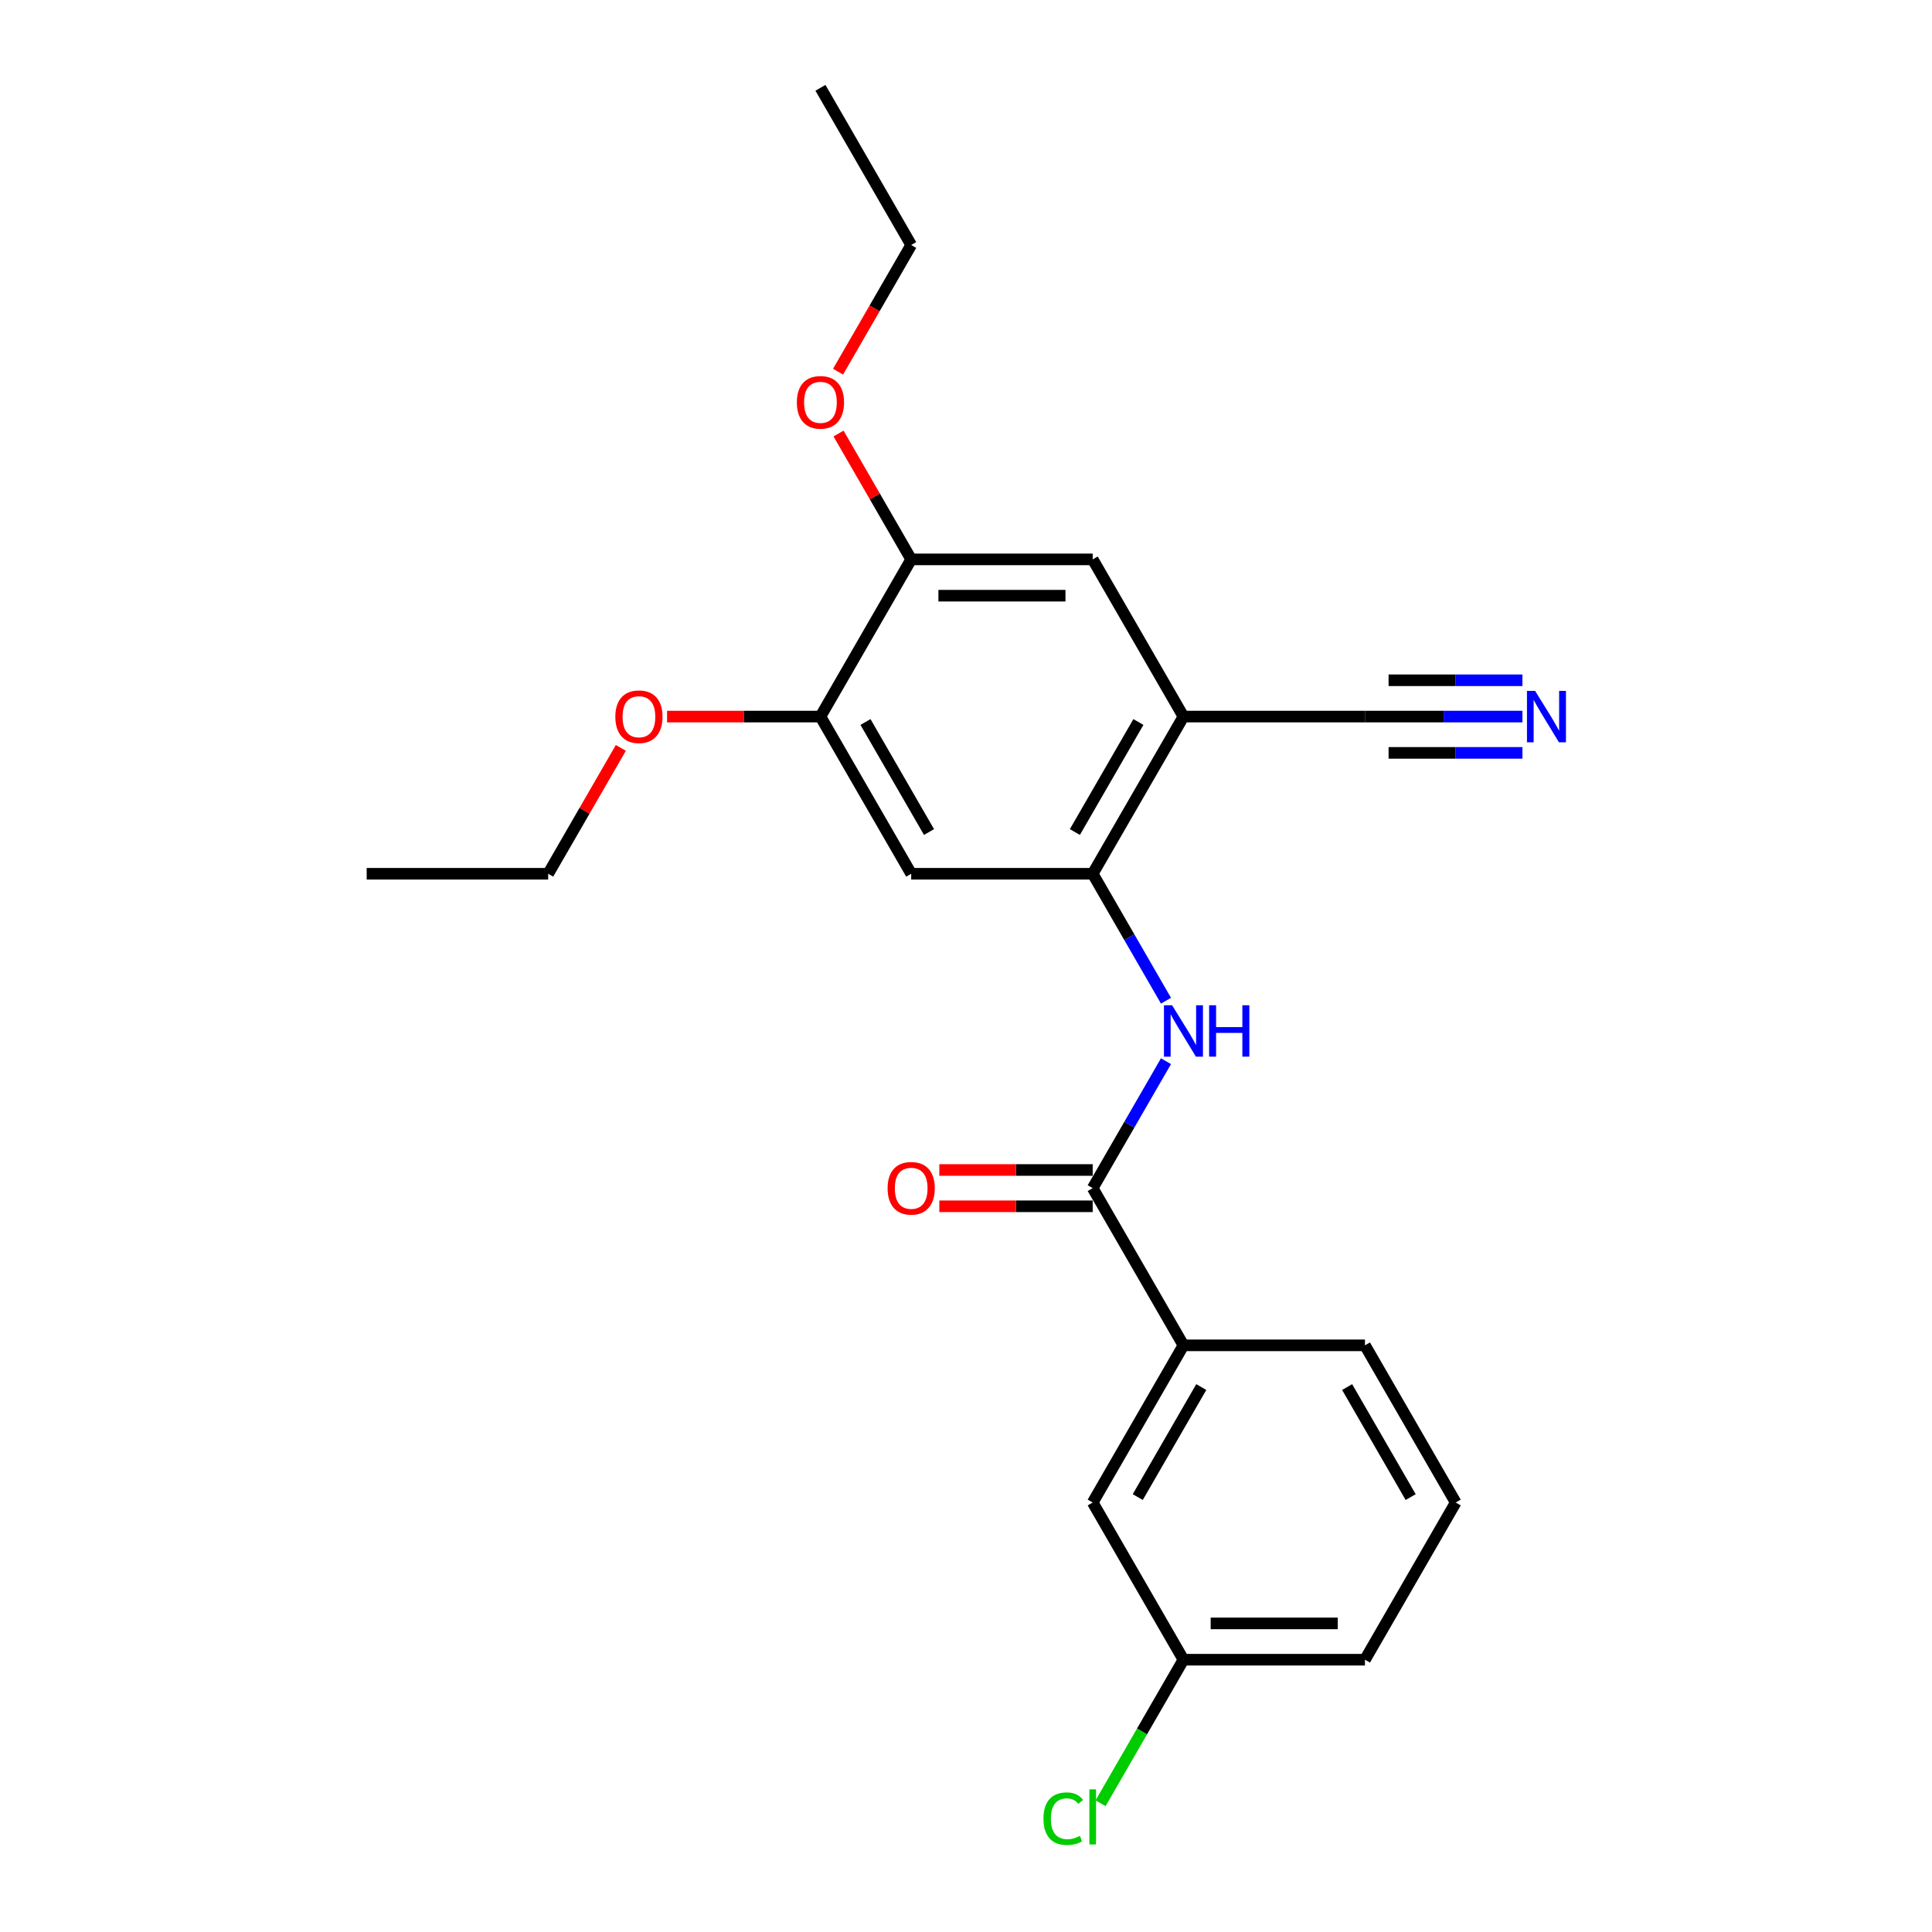 <?xml version='1.0' encoding='iso-8859-1'?>
<svg version='1.1' baseProfile='full'
              xmlns='http://www.w3.org/2000/svg'
                      xmlns:rdkit='http://www.rdkit.org/xml'
                      xmlns:xlink='http://www.w3.org/1999/xlink'
                  xml:space='preserve'
width='1000px' height='1000px' viewBox='0 0 1000 1000'>
<!-- END OF HEADER -->
<rect style='opacity:1.0;fill:#FFFFFF;stroke:none' width='1000' height='1000' x='0' y='0'> </rect>
<path class='bond-1' d='M 565.58,614.979 L 584.548,582.124' style='fill:none;fill-rule:evenodd;stroke:#000000;stroke-width:6px;stroke-linecap:butt;stroke-linejoin:miter;stroke-opacity:1' />
<path class='bond-1' d='M 584.548,582.124 L 603.517,549.27' style='fill:none;fill-rule:evenodd;stroke:#0000FF;stroke-width:6px;stroke-linecap:butt;stroke-linejoin:miter;stroke-opacity:1' />
<path class='bond-8' d='M 565.58,614.979 L 612.553,696.34' style='fill:none;fill-rule:evenodd;stroke:#000000;stroke-width:6px;stroke-linecap:butt;stroke-linejoin:miter;stroke-opacity:1' />
<path class='bond-10' d='M 565.58,605.584 L 525.887,605.584' style='fill:none;fill-rule:evenodd;stroke:#000000;stroke-width:6px;stroke-linecap:butt;stroke-linejoin:miter;stroke-opacity:1' />
<path class='bond-10' d='M 525.887,605.584 L 486.194,605.584' style='fill:none;fill-rule:evenodd;stroke:#FF0000;stroke-width:6px;stroke-linecap:butt;stroke-linejoin:miter;stroke-opacity:1' />
<path class='bond-10' d='M 565.58,624.374 L 525.887,624.374' style='fill:none;fill-rule:evenodd;stroke:#000000;stroke-width:6px;stroke-linecap:butt;stroke-linejoin:miter;stroke-opacity:1' />
<path class='bond-10' d='M 525.887,624.374 L 486.194,624.374' style='fill:none;fill-rule:evenodd;stroke:#FF0000;stroke-width:6px;stroke-linecap:butt;stroke-linejoin:miter;stroke-opacity:1' />
<path class='bond-0' d='M 565.58,452.258 L 584.548,485.112' style='fill:none;fill-rule:evenodd;stroke:#000000;stroke-width:6px;stroke-linecap:butt;stroke-linejoin:miter;stroke-opacity:1' />
<path class='bond-0' d='M 584.548,485.112 L 603.517,517.967' style='fill:none;fill-rule:evenodd;stroke:#0000FF;stroke-width:6px;stroke-linecap:butt;stroke-linejoin:miter;stroke-opacity:1' />
<path class='bond-2' d='M 565.58,452.258 L 612.553,370.897' style='fill:none;fill-rule:evenodd;stroke:#000000;stroke-width:6px;stroke-linecap:butt;stroke-linejoin:miter;stroke-opacity:1' />
<path class='bond-2' d='M 556.354,430.659 L 589.235,373.706' style='fill:none;fill-rule:evenodd;stroke:#000000;stroke-width:6px;stroke-linecap:butt;stroke-linejoin:miter;stroke-opacity:1' />
<path class='bond-3' d='M 565.58,452.258 L 471.633,452.258' style='fill:none;fill-rule:evenodd;stroke:#000000;stroke-width:6px;stroke-linecap:butt;stroke-linejoin:miter;stroke-opacity:1' />
<path class='bond-5' d='M 612.553,370.897 L 706.5,370.897' style='fill:none;fill-rule:evenodd;stroke:#000000;stroke-width:6px;stroke-linecap:butt;stroke-linejoin:miter;stroke-opacity:1' />
<path class='bond-7' d='M 612.553,370.897 L 565.58,289.536' style='fill:none;fill-rule:evenodd;stroke:#000000;stroke-width:6px;stroke-linecap:butt;stroke-linejoin:miter;stroke-opacity:1' />
<path class='bond-6' d='M 471.633,452.258 L 424.659,370.897' style='fill:none;fill-rule:evenodd;stroke:#000000;stroke-width:6px;stroke-linecap:butt;stroke-linejoin:miter;stroke-opacity:1' />
<path class='bond-6' d='M 480.859,430.659 L 447.977,373.706' style='fill:none;fill-rule:evenodd;stroke:#000000;stroke-width:6px;stroke-linecap:butt;stroke-linejoin:miter;stroke-opacity:1' />
<path class='bond-4' d='M 788.009,370.897 L 747.255,370.897' style='fill:none;fill-rule:evenodd;stroke:#0000FF;stroke-width:6px;stroke-linecap:butt;stroke-linejoin:miter;stroke-opacity:1' />
<path class='bond-4' d='M 747.255,370.897 L 706.5,370.897' style='fill:none;fill-rule:evenodd;stroke:#000000;stroke-width:6px;stroke-linecap:butt;stroke-linejoin:miter;stroke-opacity:1' />
<path class='bond-4' d='M 788.009,352.108 L 753.368,352.108' style='fill:none;fill-rule:evenodd;stroke:#0000FF;stroke-width:6px;stroke-linecap:butt;stroke-linejoin:miter;stroke-opacity:1' />
<path class='bond-4' d='M 753.368,352.108 L 718.727,352.108' style='fill:none;fill-rule:evenodd;stroke:#000000;stroke-width:6px;stroke-linecap:butt;stroke-linejoin:miter;stroke-opacity:1' />
<path class='bond-4' d='M 788.009,389.687 L 753.368,389.687' style='fill:none;fill-rule:evenodd;stroke:#0000FF;stroke-width:6px;stroke-linecap:butt;stroke-linejoin:miter;stroke-opacity:1' />
<path class='bond-4' d='M 753.368,389.687 L 718.727,389.687' style='fill:none;fill-rule:evenodd;stroke:#000000;stroke-width:6px;stroke-linecap:butt;stroke-linejoin:miter;stroke-opacity:1' />
<path class='bond-9' d='M 424.659,370.897 L 471.633,289.536' style='fill:none;fill-rule:evenodd;stroke:#000000;stroke-width:6px;stroke-linecap:butt;stroke-linejoin:miter;stroke-opacity:1' />
<path class='bond-13' d='M 424.659,370.897 L 384.966,370.897' style='fill:none;fill-rule:evenodd;stroke:#000000;stroke-width:6px;stroke-linecap:butt;stroke-linejoin:miter;stroke-opacity:1' />
<path class='bond-13' d='M 384.966,370.897 L 345.274,370.897' style='fill:none;fill-rule:evenodd;stroke:#FF0000;stroke-width:6px;stroke-linecap:butt;stroke-linejoin:miter;stroke-opacity:1' />
<path class='bond-24' d='M 565.58,289.536 L 471.633,289.536' style='fill:none;fill-rule:evenodd;stroke:#000000;stroke-width:6px;stroke-linecap:butt;stroke-linejoin:miter;stroke-opacity:1' />
<path class='bond-24' d='M 551.488,308.326 L 485.725,308.326' style='fill:none;fill-rule:evenodd;stroke:#000000;stroke-width:6px;stroke-linecap:butt;stroke-linejoin:miter;stroke-opacity:1' />
<path class='bond-11' d='M 612.553,696.34 L 565.58,777.7' style='fill:none;fill-rule:evenodd;stroke:#000000;stroke-width:6px;stroke-linecap:butt;stroke-linejoin:miter;stroke-opacity:1' />
<path class='bond-11' d='M 621.779,717.938 L 588.898,774.891' style='fill:none;fill-rule:evenodd;stroke:#000000;stroke-width:6px;stroke-linecap:butt;stroke-linejoin:miter;stroke-opacity:1' />
<path class='bond-16' d='M 612.553,696.34 L 706.5,696.34' style='fill:none;fill-rule:evenodd;stroke:#000000;stroke-width:6px;stroke-linecap:butt;stroke-linejoin:miter;stroke-opacity:1' />
<path class='bond-14' d='M 471.633,289.536 L 452.827,256.964' style='fill:none;fill-rule:evenodd;stroke:#000000;stroke-width:6px;stroke-linecap:butt;stroke-linejoin:miter;stroke-opacity:1' />
<path class='bond-14' d='M 452.827,256.964 L 434.021,224.391' style='fill:none;fill-rule:evenodd;stroke:#FF0000;stroke-width:6px;stroke-linecap:butt;stroke-linejoin:miter;stroke-opacity:1' />
<path class='bond-12' d='M 565.58,777.7 L 612.553,859.061' style='fill:none;fill-rule:evenodd;stroke:#000000;stroke-width:6px;stroke-linecap:butt;stroke-linejoin:miter;stroke-opacity:1' />
<path class='bond-15' d='M 612.553,859.061 L 591.105,896.21' style='fill:none;fill-rule:evenodd;stroke:#000000;stroke-width:6px;stroke-linecap:butt;stroke-linejoin:miter;stroke-opacity:1' />
<path class='bond-15' d='M 591.105,896.21 L 569.657,933.359' style='fill:none;fill-rule:evenodd;stroke:#00CC00;stroke-width:6px;stroke-linecap:butt;stroke-linejoin:miter;stroke-opacity:1' />
<path class='bond-23' d='M 612.553,859.061 L 706.5,859.061' style='fill:none;fill-rule:evenodd;stroke:#000000;stroke-width:6px;stroke-linecap:butt;stroke-linejoin:miter;stroke-opacity:1' />
<path class='bond-23' d='M 626.645,840.271 L 692.408,840.271' style='fill:none;fill-rule:evenodd;stroke:#000000;stroke-width:6px;stroke-linecap:butt;stroke-linejoin:miter;stroke-opacity:1' />
<path class='bond-19' d='M 321.35,387.112 L 302.544,419.685' style='fill:none;fill-rule:evenodd;stroke:#FF0000;stroke-width:6px;stroke-linecap:butt;stroke-linejoin:miter;stroke-opacity:1' />
<path class='bond-19' d='M 302.544,419.685 L 283.738,452.258' style='fill:none;fill-rule:evenodd;stroke:#000000;stroke-width:6px;stroke-linecap:butt;stroke-linejoin:miter;stroke-opacity:1' />
<path class='bond-20' d='M 433.782,192.374 L 452.707,159.595' style='fill:none;fill-rule:evenodd;stroke:#FF0000;stroke-width:6px;stroke-linecap:butt;stroke-linejoin:miter;stroke-opacity:1' />
<path class='bond-20' d='M 452.707,159.595 L 471.633,126.815' style='fill:none;fill-rule:evenodd;stroke:#000000;stroke-width:6px;stroke-linecap:butt;stroke-linejoin:miter;stroke-opacity:1' />
<path class='bond-17' d='M 706.5,696.34 L 753.474,777.7' style='fill:none;fill-rule:evenodd;stroke:#000000;stroke-width:6px;stroke-linecap:butt;stroke-linejoin:miter;stroke-opacity:1' />
<path class='bond-17' d='M 697.274,717.938 L 730.156,774.891' style='fill:none;fill-rule:evenodd;stroke:#000000;stroke-width:6px;stroke-linecap:butt;stroke-linejoin:miter;stroke-opacity:1' />
<path class='bond-18' d='M 753.474,777.7 L 706.5,859.061' style='fill:none;fill-rule:evenodd;stroke:#000000;stroke-width:6px;stroke-linecap:butt;stroke-linejoin:miter;stroke-opacity:1' />
<path class='bond-21' d='M 283.738,452.258 L 189.791,452.258' style='fill:none;fill-rule:evenodd;stroke:#000000;stroke-width:6px;stroke-linecap:butt;stroke-linejoin:miter;stroke-opacity:1' />
<path class='bond-22' d='M 471.633,126.815 L 424.659,45.455' style='fill:none;fill-rule:evenodd;stroke:#000000;stroke-width:6px;stroke-linecap:butt;stroke-linejoin:miter;stroke-opacity:1' />
<path  class='atom-2' d='M 606.672 520.315
L 615.391 534.408
Q 616.255 535.798, 617.645 538.316
Q 619.036 540.834, 619.111 540.984
L 619.111 520.315
L 622.643 520.315
L 622.643 546.921
L 618.998 546.921
L 609.641 531.514
Q 608.551 529.71, 607.386 527.643
Q 606.259 525.576, 605.921 524.938
L 605.921 546.921
L 602.463 546.921
L 602.463 520.315
L 606.672 520.315
' fill='#0000FF'/>
<path  class='atom-2' d='M 625.837 520.315
L 629.445 520.315
L 629.445 531.627
L 643.049 531.627
L 643.049 520.315
L 646.656 520.315
L 646.656 546.921
L 643.049 546.921
L 643.049 534.633
L 629.445 534.633
L 629.445 546.921
L 625.837 546.921
L 625.837 520.315
' fill='#0000FF'/>
<path  class='atom-5' d='M 794.567 357.594
L 803.285 371.686
Q 804.149 373.077, 805.54 375.594
Q 806.93 378.112, 807.005 378.263
L 807.005 357.594
L 810.538 357.594
L 810.538 384.2
L 806.892 384.2
L 797.535 368.793
Q 796.445 366.989, 795.281 364.922
Q 794.153 362.855, 793.815 362.216
L 793.815 384.2
L 790.358 384.2
L 790.358 357.594
L 794.567 357.594
' fill='#0000FF'/>
<path  class='atom-11' d='M 459.419 615.054
Q 459.419 608.666, 462.576 605.096
Q 465.733 601.526, 471.633 601.526
Q 477.532 601.526, 480.689 605.096
Q 483.846 608.666, 483.846 615.054
Q 483.846 621.518, 480.651 625.2
Q 477.457 628.846, 471.633 628.846
Q 465.77 628.846, 462.576 625.2
Q 459.419 621.555, 459.419 615.054
M 471.633 625.839
Q 475.691 625.839, 477.871 623.134
Q 480.088 620.39, 480.088 615.054
Q 480.088 609.831, 477.871 607.2
Q 475.691 604.532, 471.633 604.532
Q 467.574 604.532, 465.357 607.163
Q 463.177 609.793, 463.177 615.054
Q 463.177 620.428, 465.357 623.134
Q 467.574 625.839, 471.633 625.839
' fill='#FF0000'/>
<path  class='atom-14' d='M 318.499 370.972
Q 318.499 364.584, 321.655 361.014
Q 324.812 357.444, 330.712 357.444
Q 336.612 357.444, 339.768 361.014
Q 342.925 364.584, 342.925 370.972
Q 342.925 377.436, 339.731 381.119
Q 336.537 384.764, 330.712 384.764
Q 324.849 384.764, 321.655 381.119
Q 318.499 377.473, 318.499 370.972
M 330.712 381.757
Q 334.77 381.757, 336.95 379.052
Q 339.167 376.308, 339.167 370.972
Q 339.167 365.749, 336.95 363.118
Q 334.77 360.45, 330.712 360.45
Q 326.653 360.45, 324.436 363.081
Q 322.257 365.711, 322.257 370.972
Q 322.257 376.346, 324.436 379.052
Q 326.653 381.757, 330.712 381.757
' fill='#FF0000'/>
<path  class='atom-15' d='M 412.446 208.251
Q 412.446 201.863, 415.602 198.293
Q 418.759 194.723, 424.659 194.723
Q 430.559 194.723, 433.715 198.293
Q 436.872 201.863, 436.872 208.251
Q 436.872 214.715, 433.678 218.397
Q 430.484 222.042, 424.659 222.042
Q 418.797 222.042, 415.602 218.397
Q 412.446 214.752, 412.446 208.251
M 424.659 219.036
Q 428.717 219.036, 430.897 216.33
Q 433.114 213.587, 433.114 208.251
Q 433.114 203.028, 430.897 200.397
Q 428.717 197.729, 424.659 197.729
Q 420.6 197.729, 418.383 200.359
Q 416.204 202.99, 416.204 208.251
Q 416.204 213.625, 418.383 216.33
Q 420.6 219.036, 424.659 219.036
' fill='#FF0000'/>
<path  class='atom-16' d='M 540.101 941.342
Q 540.101 934.728, 543.183 931.271
Q 546.302 927.776, 552.202 927.776
Q 557.688 927.776, 560.619 931.647
L 558.139 933.676
Q 555.997 930.858, 552.202 930.858
Q 548.181 930.858, 546.039 933.563
Q 543.934 936.231, 543.934 941.342
Q 543.934 946.603, 546.114 949.309
Q 548.331 952.015, 552.615 952.015
Q 555.546 952.015, 558.966 950.248
L 560.018 953.067
Q 558.628 953.969, 556.523 954.495
Q 554.419 955.021, 552.089 955.021
Q 546.302 955.021, 543.183 951.489
Q 540.101 947.956, 540.101 941.342
' fill='#00CC00'/>
<path  class='atom-16' d='M 563.851 926.16
L 567.308 926.16
L 567.308 954.683
L 563.851 954.683
L 563.851 926.16
' fill='#00CC00'/>
</svg>

